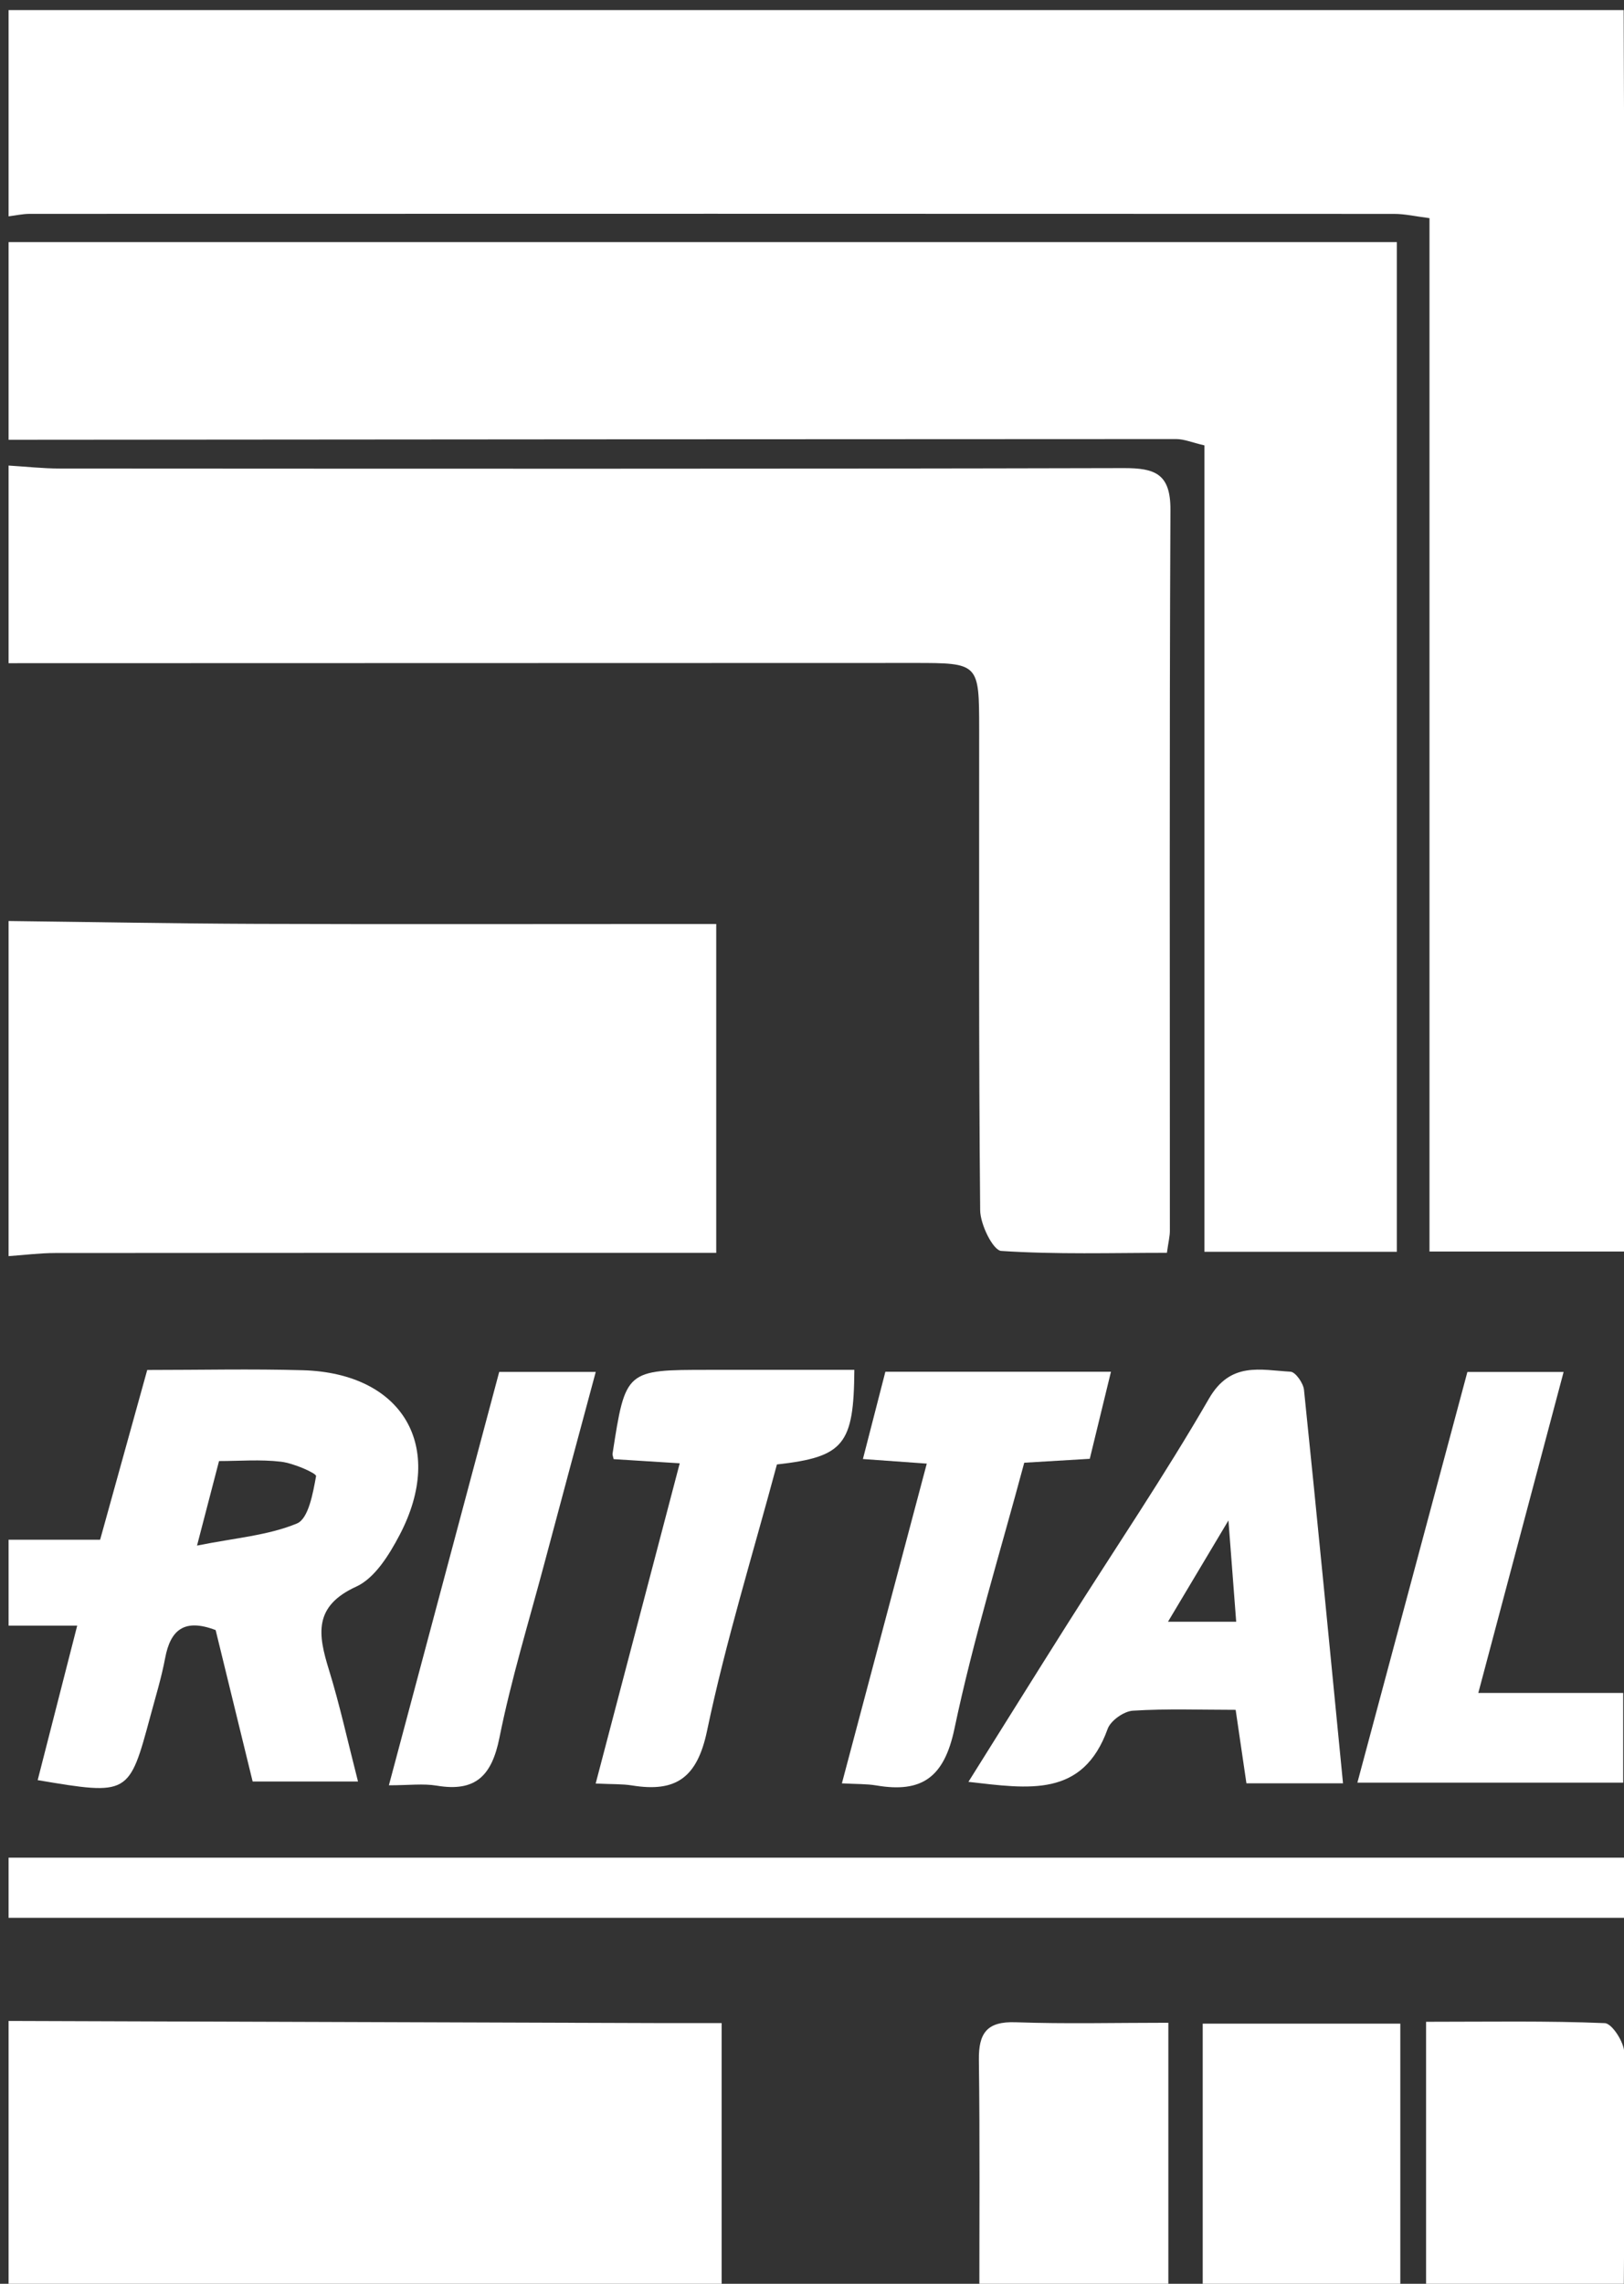 <?xml version="1.0" encoding="utf-8"?>
<!-- Generator: Adobe Illustrator 16.0.0, SVG Export Plug-In . SVG Version: 6.00 Build 0)  -->
<!DOCTYPE svg PUBLIC "-//W3C//DTD SVG 1.1//EN" "http://www.w3.org/Graphics/SVG/1.1/DTD/svg11.dtd">
<svg version="1.1" id="Layer_1" xmlns="http://www.w3.org/2000/svg" xmlns:xlink="http://www.w3.org/1999/xlink" x="0px" y="0px"
	 width="595.28px" height="836.89px" viewBox="0 0 595.28 836.89" enable-background="new 0 0 595.28 836.89" xml:space="preserve">
<rect x="0" y="0" width="595.28" height="836.89" fill="#333333" stroke="none"/>
<g>
	<path fill-rule="evenodd" clip-rule="evenodd" fill="#FFFFFF" d="M595.157,3.705c0.203,66.578,0.497,133.155,0.584,199.733
		c0.102,78.119,0.023,156.237,0.023,234.356c0,6.648,0,13.3,0,20.831c-24.95,0-47.722,0-71.782,0c0-126.212,0-251.842,0-378.684
		c-5.047-0.634-8.984-1.556-12.92-1.559c-166.725-0.071-333.446-0.062-500.168-0.016c-2.582,0.003-5.164,0.597-7.745,0.914
		c0-25.192,0-50.384,0-75.576C200.484,3.705,397.821,3.705,595.157,3.705z"/>
	<path fill-rule="evenodd" clip-rule="evenodd" fill="#FFFFFF" d="M3.149,88.728c169.289,0,338.576,0,508.865,0
		c0,124.059,0,246.509,0,369.981c-23.099,0-45.891,0-70.526,0c0-98.406,0-196.716,0-295.503c-4.534-1.049-7.437-2.31-10.34-2.31
		c-142.667,0.019-285.332,0.145-427.999,0.258C3.149,137.011,3.149,112.871,3.149,88.728z"/>
	<path fill-rule="evenodd" clip-rule="evenodd" fill="#FFFFFF" d="M3.149,170.601c6.241,0.378,12.482,1.085,18.725,1.089
		c130.009,0.064,260.019,0.166,390.028-0.154c11.498-0.028,17.185,2.085,17.123,15.28c-0.409,88.07-0.182,176.14-0.208,264.213
		c0,2.048-0.535,4.096-1.089,8.065c-20.259,0-40.552,0.644-60.716-0.694c-3.009-0.2-7.681-9.675-7.729-14.894
		c-0.557-58.708-0.345-117.422-0.367-176.137c-0.01-24.383-0.039-24.429-23.933-24.426c-110.611,0.012-221.223,0.052-331.833,0.083
		C3.149,218.884,3.149,194.744,3.149,170.601z"/>
	<path fill-rule="evenodd" clip-rule="evenodd" fill="#FFFFFF" d="M3.149,337.497c30.326,0.366,60.652,0.941,90.979,1.049
		c50.258,0.175,100.519,0.046,150.777,0.046c5.626,0,11.252,0,17.63,0c0,40.436,0,78.998,0,120.522c-5.765,0-11.726,0-17.686,0
		c-74.865,0-149.73-0.027-224.595,0.053c-5.703,0.006-11.404,0.744-17.106,1.141C3.149,419.371,3.149,378.434,3.149,337.497z"/>
	<path fill-rule="evenodd" clip-rule="evenodd" fill="#FFFFFF" d="M3.149,740.567c79.423,0.261,158.845,0.525,238.268,0.784
		c6.65,0.021,13.3,0.003,23.098,0.003c0,35.61,0,69.37,0,103.129c-86.748,0-173.495,0-261.365,0
		C3.149,809.853,3.149,775.208,3.149,740.567z"/>
	<path fill-rule="evenodd" clip-rule="evenodd" fill="#FFFFFF" d="M3.149,564.224c10.952,0,21.906,0,33.552,0
		c5.864-21.127,11.434-41.192,17.266-62.205c19.392,0,38.205-0.437,56.991,0.096c36.658,1.033,52.562,27.943,35.494,60.424
		c-3.79,7.214-9.058,15.764-15.851,18.863c-15.826,7.217-14.009,17.62-10.031,30.49c3.99,12.912,6.869,26.173,10.66,40.939
		c-13.637,0-25.77,0-38.621,0c-4.593-18.792-9.16-37.474-13.563-55.494c-11.529-4.386-16.579-0.034-18.514,10.271
		c-1.349,7.181-3.515,14.214-5.418,21.287c-7.814,29.017-7.877,29.042-41.301,23.427c4.642-18.141,9.263-36.195,14.486-56.608
		c-9.02,0-17.084,0-25.147,0C3.149,585.218,3.149,574.719,3.149,564.224z M72.221,566.374c14.1-2.833,26.105-3.718,36.65-8.112
		c4.208-1.756,5.859-11.129,6.987-17.338c0.188-1.033-8.171-4.724-12.807-5.277c-7.594-0.907-15.373-0.246-22.766-0.246
		C77.581,545.792,75.388,554.214,72.221,566.374z"/>
	<path fill-rule="evenodd" clip-rule="evenodd" fill="#FFFFFF" d="M598.307,702.779c-198.386,0-396.772,0-595.158,0
		c0-7.347,0-14.696,0-22.043c198.386,0,396.772,0,595.158,0C598.307,688.083,598.307,695.432,598.307,702.779z"/>
	<path fill-rule="evenodd" clip-rule="evenodd" fill="#FFFFFF" d="M522.73,844.483c0-33.806,0-67.614,0-103.605
		c23.164,0,44.366-0.391,65.514,0.498c2.636,0.11,7.084,6.98,7.133,10.766c0.406,30.773-0.035,61.56-0.22,92.342
		C571.016,844.483,546.872,844.483,522.73,844.483z"/>
	<path fill-rule="evenodd" clip-rule="evenodd" fill="#FFFFFF" d="M440.857,844.483c0-33.91,0-67.816,0-102.923
		c24.238,0,46.963,0,72.427,0c0,34.315,0,68.619,0,102.923C489.143,844.483,464.999,844.483,440.857,844.483z"/>
	<path fill-rule="evenodd" clip-rule="evenodd" fill="#FFFFFF" d="M358.983,844.483c-0.011-29.863,0.222-59.729-0.17-89.589
		c-0.131-9.89,2.944-14.217,13.484-13.842c18.187,0.649,36.413,0.182,55.964,0.182c0,35.49,0,69.37,0,103.249
		C405.168,844.483,382.077,844.483,358.983,844.483z"/>
	<path fill-rule="evenodd" clip-rule="evenodd" fill="#FFFFFF" d="M492.283,653.496c-12.831,0-23.185,0-35.402,0
		c-1.222-8.327-2.468-16.82-3.95-26.932c-12.769,0-25.262-0.471-37.673,0.313c-3.301,0.209-8.152,3.629-9.245,6.67
		c-9.089,25.281-28.854,21.926-51.034,19.407c12.679-20.226,24.444-39.116,36.332-57.93c17.354-27.468,35.614-54.406,51.852-82.52
		c7.891-13.66,18.861-10.462,29.883-9.847c1.825,0.102,4.683,4.183,4.936,6.646C482.873,556.69,487.449,604.106,492.283,653.496z
		 M453.127,594.284c-0.924-12.089-1.713-22.399-2.84-37.13c-8.756,14.672-14.986,25.109-22.161,37.13
		C437.169,594.284,444.056,594.284,453.127,594.284z"/>
	<path fill-rule="evenodd" clip-rule="evenodd" fill="#FFFFFF" d="M537.875,502.748c12.559,0,23.329,0,35.271,0
		c-10.433,39.242-20.599,77.479-31.274,117.635c18.066,0,34.938,0,53.108,0c0,11.738,0,21.794,0,32.864c-32.042,0-63.785,0-97.43,0
		C511.128,602.574,524.558,552.452,537.875,502.748z"/>
	<path fill-rule="evenodd" clip-rule="evenodd" fill="#FFFFFF" d="M284.781,536.646c-8.846,32.999-18.785,64.984-25.615,97.618
		c-3.615,17.267-11.469,22.611-27.487,20.01c-3.541-0.575-7.204-0.409-13.335-0.707c10.37-39.491,20.464-77.938,30.812-117.346
		c-8.945-0.562-16.652-1.046-24.225-1.522c-0.208-0.99-0.472-1.525-0.398-2.005c4.759-30.715,4.762-30.715,35.373-30.715
		c17.751,0,35.504,0,53.254,0C312.979,529.375,309.364,533.893,284.781,536.646z"/>
	<path fill-rule="evenodd" clip-rule="evenodd" fill="#FFFFFF" d="M375.438,536.009c-8.793,32.814-18.716,64.818-25.582,97.464
		c-3.74,17.775-11.863,23.651-28.619,20.801c-3.545-0.603-7.215-0.468-12.64-0.771c10.359-39.006,20.512-77.233,31.116-117.168
		c-7.564-0.544-14.513-1.042-23.412-1.679c2.867-11.145,5.533-21.495,8.235-31.991c27.69,0,54.263,0,82.689,0
		c-2.688,11.043-5.118,21.031-7.767,31.911C391.91,535.025,384.729,535.456,375.438,536.009z"/>
	<path fill-rule="evenodd" clip-rule="evenodd" fill="#FFFFFF" d="M142.548,654.215c13.851-51.884,27.125-101.616,40.434-151.474
		c11.751,0,22.547,0,35.387,0c-6.51,24.241-12.74,47.277-18.875,70.339c-5.64,21.197-12.11,42.237-16.424,63.705
		c-2.792,13.899-8.708,19.955-22.962,17.565C155.141,653.517,149.917,654.215,142.548,654.215z"/>
</g>
</svg>
